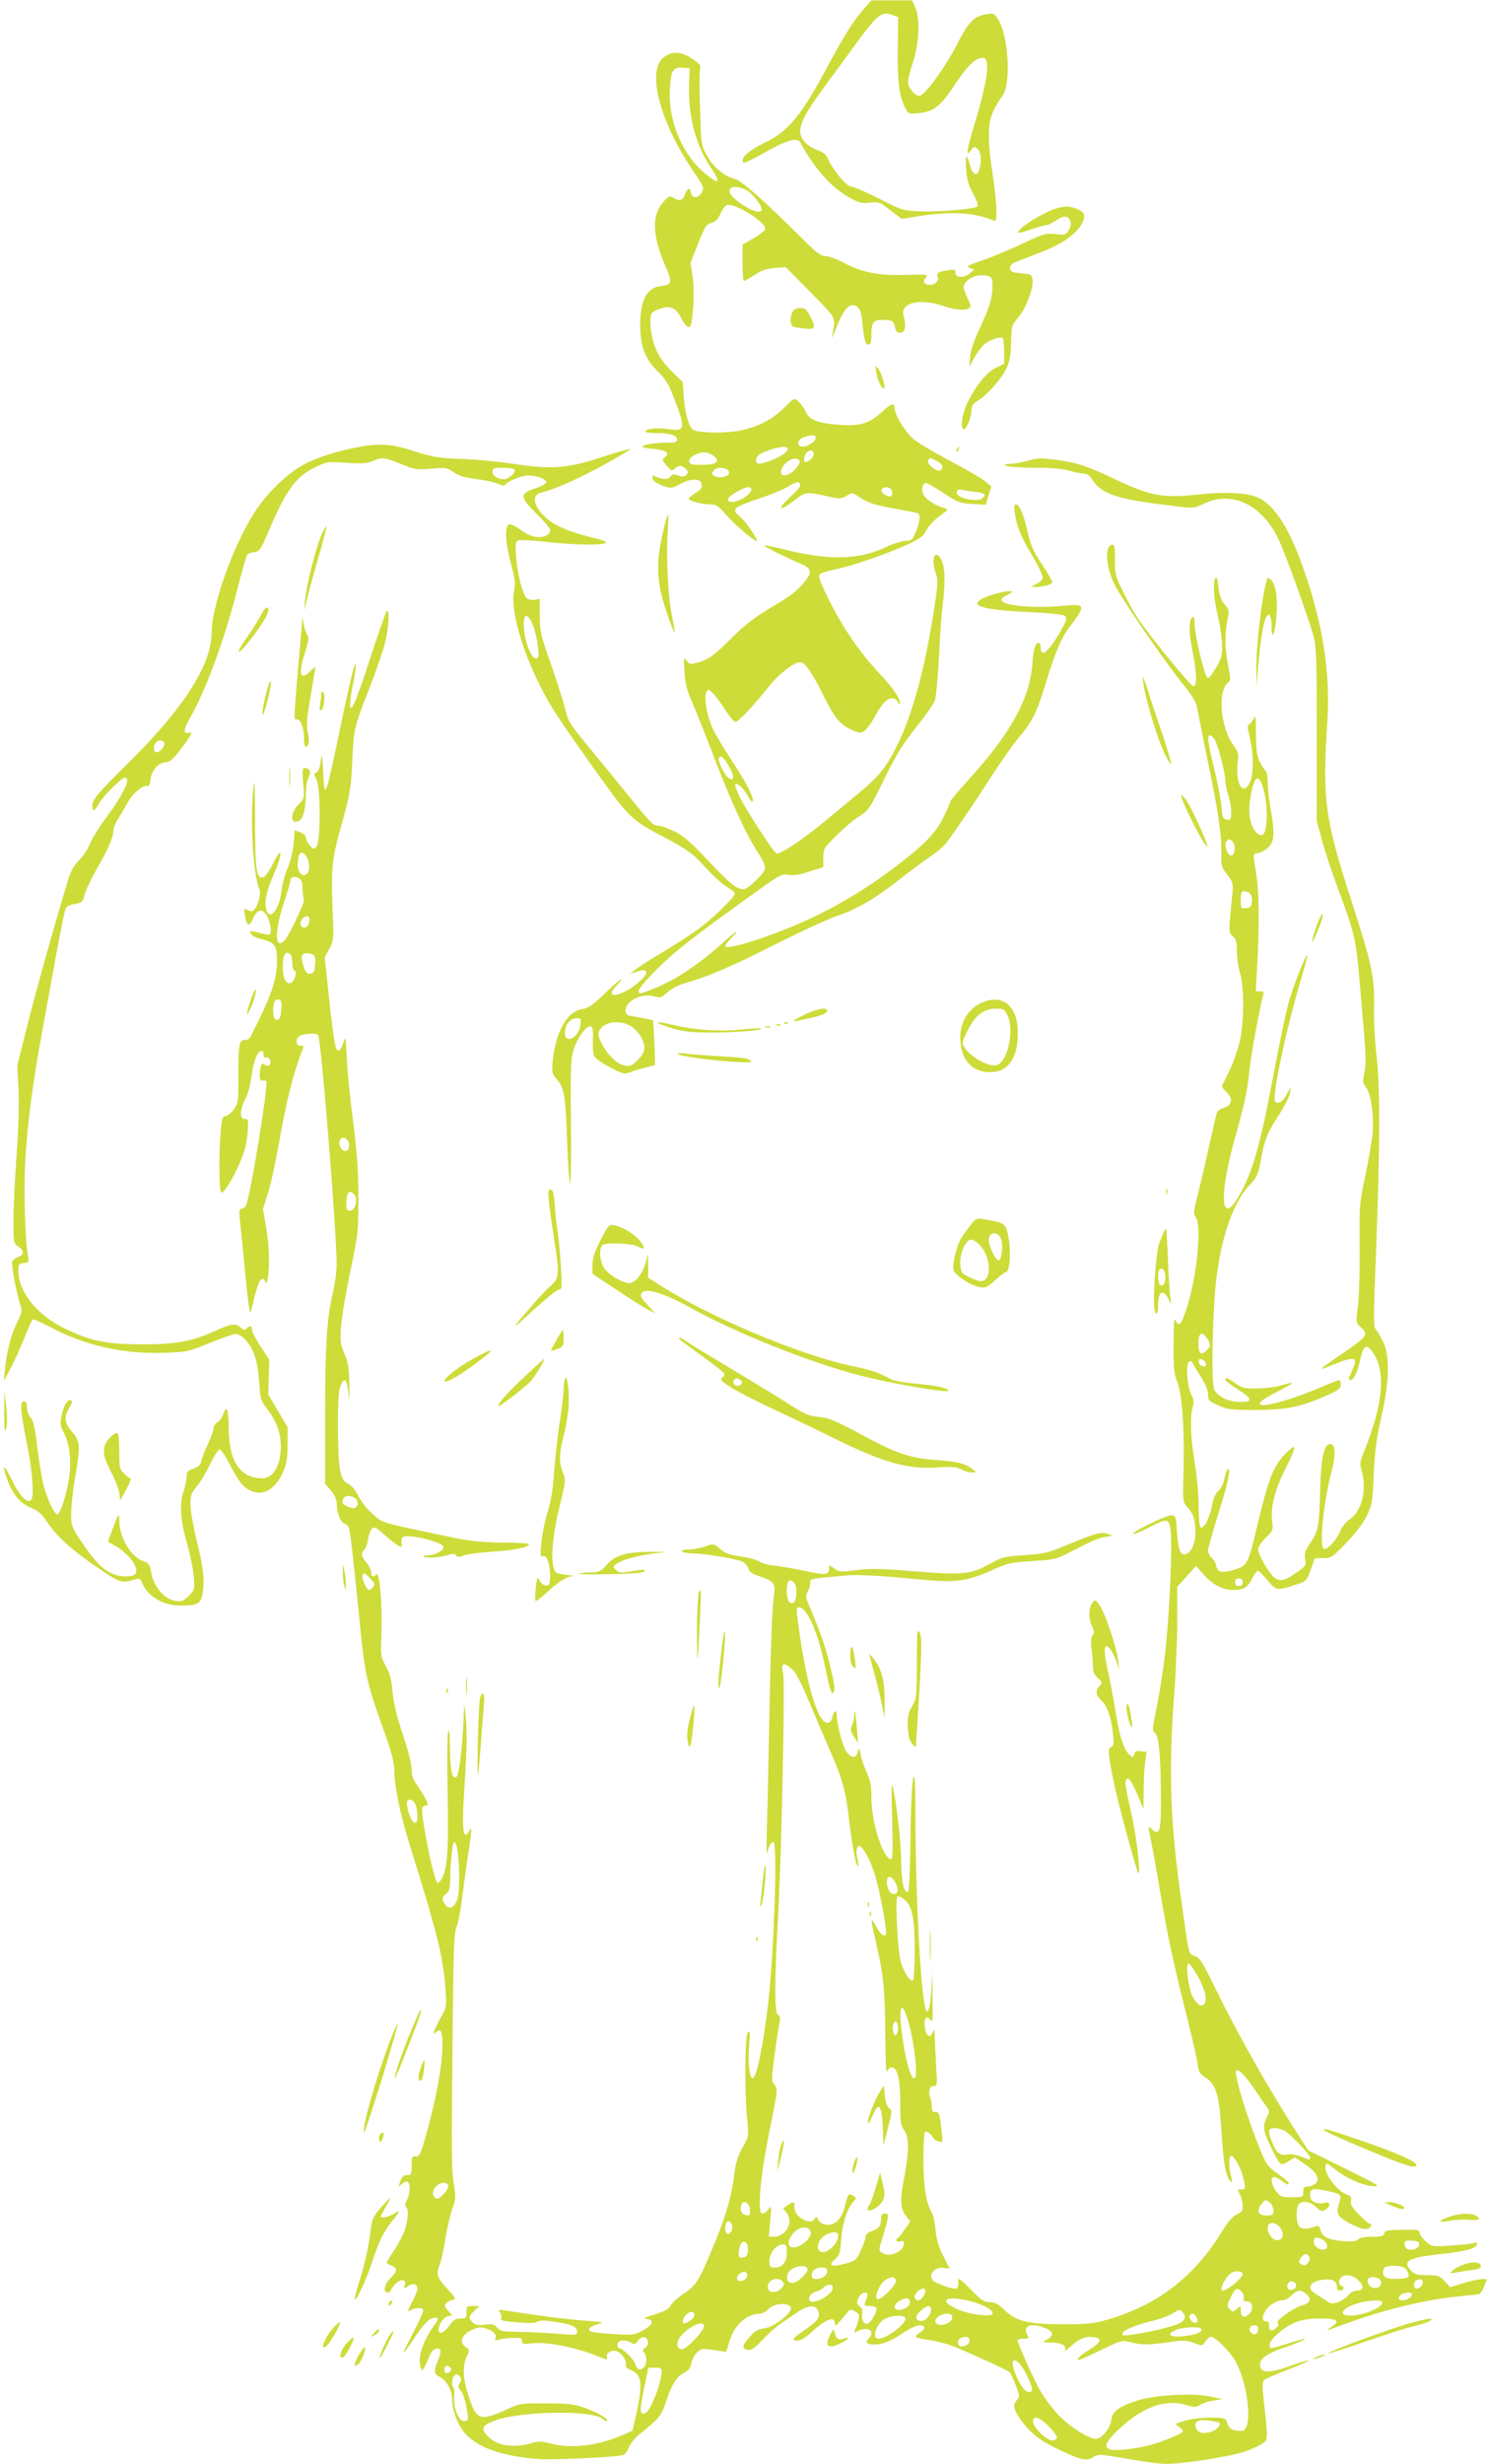 <?xml version="1.0" standalone="no"?>
<!DOCTYPE svg PUBLIC "-//W3C//DTD SVG 20010904//EN"
 "http://www.w3.org/TR/2001/REC-SVG-20010904/DTD/svg10.dtd">
<svg version="1.0" xmlns="http://www.w3.org/2000/svg"
 width="773pt" height="1280pt" viewBox="0 0 773 1280"
 preserveAspectRatio="xMidYMid meet">
<g transform="translate(0,1280) scale(0.1,-0.1)"
fill="#cddc39" stroke="none">
<path d="M4496 12760 c-54 -59 -108 -145 -191 -300 -138 -259 -207 -343 -329
-401 -72 -34 -116 -70 -116 -93 0 -20 14 -15 132 51 100 56 154 70 168 43 77
-140 160 -233 256 -287 50 -27 64 -31 106 -26 46 6 52 3 106 -39 l59 -45 89
14 c166 26 291 19 387 -22 15 -6 17 -1 17 51 0 33 -9 118 -20 189 -28 183 -26
267 5 330 13 28 34 62 45 76 47 58 34 308 -21 398 -19 31 -23 33 -61 27 -67
-11 -93 -38 -157 -164 -58 -112 -155 -246 -188 -259 -21 -8 -63 40 -63 72 0
14 12 60 26 102 32 95 38 226 12 284 l-16 37 -106 0 -106 0 -34 -38z m148 -40
l25 -9 -2 -168 c-2 -170 7 -242 40 -307 14 -27 18 -28 67 -24 79 7 115 35 189
147 66 100 109 141 146 141 41 0 27 -114 -44 -348 -19 -63 -35 -123 -35 -134
0 -19 1 -19 18 2 17 21 19 21 35 5 17 -17 21 -60 8 -105 -11 -39 -34 -30 -48
19 -19 68 -26 63 -21 -15 4 -55 12 -85 37 -130 17 -32 28 -61 23 -66 -14 -14
-201 -30 -297 -26 -91 4 -96 5 -215 66 -67 34 -132 62 -144 62 -25 0 -97 87
-122 145 -8 21 -24 34 -51 44 -57 20 -93 58 -93 98 0 46 29 99 119 223 43 58
97 133 122 166 164 227 178 239 243 214z"/>
<path d="M3473 12516 c-49 -22 -66 -66 -61 -150 9 -121 85 -300 195 -460 52
-76 55 -82 41 -106 -18 -32 -52 -33 -56 -2 -5 31 -18 28 -31 -8 -11 -32 -29
-37 -62 -17 -18 11 -24 8 -49 -20 -63 -69 -60 -174 7 -331 40 -93 38 -101 -26
-109 -71 -10 -104 -76 -103 -207 1 -106 26 -171 89 -233 42 -41 59 -68 86
-140 63 -160 60 -177 -31 -162 -56 8 -108 3 -118 -12 -3 -5 25 -9 61 -9 71 0
105 -12 105 -35 0 -11 -13 -15 -52 -15 -65 0 -128 -10 -128 -20 0 -4 25 -10
55 -12 65 -5 90 -22 62 -43 -17 -12 -16 -14 8 -44 24 -27 28 -29 42 -16 19 19
38 19 58 -1 14 -15 14 -19 2 -31 -10 -11 -20 -11 -42 -3 -22 8 -30 7 -40 -6
-12 -17 -37 -16 -79 1 -14 6 -17 4 -14 -11 2 -11 21 -25 50 -36 48 -17 48 -17
95 8 59 31 107 30 111 -3 3 -17 -6 -28 -32 -44 -20 -12 -36 -25 -36 -30 0 -11
67 -29 111 -29 32 0 43 -7 82 -53 42 -49 145 -137 160 -137 13 0 -55 100 -84
124 -50 43 -43 49 115 102 55 19 117 45 138 59 38 25 58 26 58 2 0 -7 -26 -35
-57 -64 -70 -63 -49 -72 27 -12 57 45 64 46 183 18 52 -12 60 -11 88 5 30 18
31 18 67 -7 46 -31 82 -42 202 -63 52 -9 98 -18 103 -21 13 -8 8 -50 -13 -97
-18 -42 -22 -46 -54 -46 -18 0 -67 -16 -107 -35 -136 -64 -295 -67 -523 -9
-54 13 -101 23 -103 20 -5 -4 104 -58 190 -95 56 -24 60 -44 20 -93 -44 -52
-71 -73 -183 -139 -72 -43 -130 -87 -185 -142 -101 -101 -129 -122 -184 -138
-41 -12 -45 -12 -61 8 -16 21 -17 18 -12 -55 3 -61 12 -96 43 -167 21 -49 75
-184 119 -300 91 -234 158 -378 220 -474 29 -44 40 -71 36 -86 -7 -27 -89
-105 -111 -105 -35 0 -76 34 -184 149 -88 94 -126 127 -173 151 -34 16 -71 30
-83 30 -30 0 -38 9 -161 160 -60 74 -154 190 -210 257 -92 112 -102 127 -116
190 -9 37 -42 142 -74 233 -54 152 -58 172 -58 252 l0 87 -25 -5 c-14 -3 -33
1 -42 8 -22 18 -50 126 -56 218 -5 64 -3 78 10 83 9 3 74 0 144 -8 143 -16
291 -19 311 -6 9 6 -10 14 -60 26 -128 31 -208 65 -254 109 -66 63 -72 118
-14 129 60 13 186 69 323 144 75 42 135 78 133 80 -2 3 -68 -16 -145 -41 -183
-60 -260 -66 -461 -36 -80 12 -203 24 -275 26 -112 4 -144 9 -239 39 -83 27
-127 35 -182 35 -96 0 -287 -48 -383 -97 -91 -46 -199 -148 -266 -252 -114
-177 -224 -485 -225 -629 0 -164 -145 -391 -430 -673 -170 -168 -190 -192
-190 -228 0 -31 13 -25 34 14 21 38 118 135 135 135 35 0 -6 -85 -103 -216
-36 -49 -72 -108 -80 -131 -8 -22 -32 -59 -53 -80 -29 -29 -45 -57 -60 -108
-64 -210 -159 -547 -208 -740 l-55 -220 6 -125 c4 -79 0 -205 -10 -343 -9
-119 -16 -271 -16 -337 0 -116 1 -120 25 -136 32 -21 32 -42 0 -54 -14 -5 -28
-16 -31 -24 -6 -15 18 -147 39 -216 13 -43 13 -47 -15 -102 -31 -63 -53 -148
-62 -243 l-6 -60 34 65 c20 36 52 107 72 158 20 50 40 94 44 97 4 3 46 -15 91
-39 180 -96 378 -141 588 -134 123 4 129 5 241 51 64 26 125 47 136 47 11 0
32 -12 47 -27 45 -48 67 -113 74 -219 6 -94 8 -100 45 -148 47 -63 68 -123 68
-193 0 -94 -40 -163 -96 -163 -114 0 -173 86 -175 254 -1 104 -10 131 -27 82
-8 -20 -22 -41 -33 -46 -10 -6 -19 -19 -19 -30 0 -11 -13 -48 -29 -82 -17 -35
-32 -75 -35 -90 -5 -19 -15 -30 -41 -38 -30 -10 -35 -16 -35 -43 -1 -18 -7
-50 -15 -72 -23 -64 -18 -148 15 -265 17 -58 33 -137 37 -177 6 -71 5 -72 -26
-104 -28 -27 -37 -31 -68 -26 -62 10 -116 76 -129 156 -6 34 -11 42 -40 51
-64 22 -124 124 -124 213 0 40 -5 34 -34 -45 l-25 -67 43 -25 c75 -44 128
-126 95 -147 -21 -13 -75 -11 -112 4 -53 23 -93 64 -157 158 -59 88 -60 92
-60 158 0 38 9 120 20 182 29 167 27 193 -15 240 -40 45 -44 77 -15 125 12 18
17 35 11 38 -17 11 -39 -22 -50 -74 -10 -45 -8 -56 10 -91 30 -60 41 -144 29
-231 -13 -92 -48 -200 -63 -195 -17 5 -53 83 -71 153 -9 34 -23 122 -32 195
-12 102 -20 139 -35 155 -10 11 -19 35 -19 52 0 22 -5 32 -15 32 -23 0 -19
-50 15 -220 30 -150 39 -283 20 -295 -22 -14 -61 28 -99 108 -43 88 -54 84
-20 -8 27 -72 68 -119 124 -140 33 -13 52 -30 78 -69 53 -79 130 -149 260
-237 125 -85 127 -86 204 -63 17 5 24 1 29 -12 27 -75 107 -125 202 -125 92
-1 109 10 117 75 9 67 1 127 -36 279 -16 65 -29 143 -29 172 0 46 5 59 30 89
17 19 49 71 70 115 22 45 45 81 52 81 7 0 30 -34 51 -75 49 -95 72 -124 114
-141 64 -27 124 9 165 100 18 41 23 69 23 141 l0 91 -50 84 -50 85 2 91 3 90
-45 69 c-25 37 -45 76 -45 86 0 22 -11 24 -28 7 -9 -9 -16 -8 -30 5 -27 24
-50 21 -133 -17 -120 -55 -210 -71 -389 -70 -181 1 -263 18 -397 84 -139 68
-233 184 -237 289 -1 44 1 46 27 49 27 3 29 6 22 39 -14 76 -22 336 -14 483
10 192 38 410 89 685 21 116 55 300 75 410 20 110 40 209 45 221 6 15 21 23
49 28 37 6 41 9 51 49 6 23 37 86 67 140 59 103 82 158 83 194 0 12 10 38 23
57 12 19 34 57 50 85 27 50 81 95 103 87 7 -3 14 12 17 37 6 47 43 87 81 87
16 0 37 17 68 58 25 31 50 67 56 79 10 19 9 20 -8 16 -28 -7 -26 18 4 70 83
142 182 410 250 676 24 95 48 177 52 181 5 5 22 10 37 12 26 3 33 13 71 103
93 218 142 287 240 335 65 32 67 32 164 26 80 -6 107 -4 137 8 51 22 62 21
151 -15 72 -29 82 -30 156 -24 74 7 81 6 116 -18 27 -19 59 -29 121 -36 46 -6
96 -17 112 -25 19 -9 31 -11 35 -4 11 17 87 48 120 48 42 0 94 -19 94 -35 0
-7 -26 -22 -57 -32 -83 -28 -82 -45 6 -132 39 -38 71 -75 71 -83 0 -44 -77
-52 -133 -14 -65 44 -79 50 -88 35 -16 -25 -9 -100 17 -197 22 -80 25 -103 16
-144 -17 -87 31 -272 118 -455 55 -117 100 -187 253 -403 238 -335 226 -322
429 -430 106 -57 129 -74 192 -143 39 -43 90 -90 114 -104 23 -14 42 -29 42
-35 0 -19 -126 -141 -200 -192 -41 -29 -125 -83 -186 -119 -61 -37 -122 -76
-135 -87 l-24 -20 28 10 c38 14 57 13 57 -3 0 -19 -59 -72 -107 -96 -74 -37
-96 -21 -46 31 56 59 7 25 -66 -46 -61 -59 -84 -74 -116 -79 -78 -12 -137
-119 -152 -272 -5 -56 -3 -63 22 -93 39 -46 45 -82 53 -319 4 -117 11 -215 15
-220 5 -4 7 139 5 317 -3 298 -1 330 16 383 20 61 67 122 88 115 9 -4 12 -24
10 -70 -2 -36 1 -75 7 -85 5 -11 43 -37 82 -58 67 -35 75 -37 103 -26 17 7 54
18 81 25 l50 12 -1 59 c-1 33 -3 86 -5 117 l-4 58 -50 10 c-27 5 -59 11 -70
13 -31 4 -31 43 1 72 32 29 84 41 127 28 29 -8 36 -6 68 23 22 19 61 39 95 48
117 33 246 89 475 205 129 65 270 130 314 144 103 35 190 86 325 191 60 47
133 101 163 121 29 20 63 49 75 64 57 77 147 210 231 340 51 80 117 173 147
209 70 82 95 133 139 279 45 149 80 235 119 287 91 120 90 130 -11 120 -167
-17 -340 -1 -337 31 1 6 16 18 35 27 25 13 29 17 14 17 -31 1 -105 -18 -142
-36 -82 -39 -10 -61 235 -73 112 -5 178 -12 187 -20 13 -11 11 -20 -16 -69
-63 -113 -109 -154 -109 -96 0 14 -4 25 -9 25 -19 0 -29 -29 -34 -105 -12
-183 -114 -368 -336 -610 -50 -55 -91 -104 -91 -109 0 -5 -16 -42 -36 -83 -41
-83 -102 -145 -260 -264 -137 -103 -265 -181 -419 -255 -187 -89 -455 -177
-455 -148 0 4 14 23 32 41 55 57 22 36 -59 -38 -102 -92 -230 -178 -325 -217
-42 -18 -81 -32 -87 -32 -29 0 -3 38 82 123 90 91 177 159 491 385 150 108
160 114 194 107 27 -5 58 0 109 17 l73 23 0 49 c0 46 3 51 68 115 37 37 87 80
112 96 58 37 57 35 143 210 57 116 93 174 159 256 47 59 91 122 98 140 6 19
16 120 21 224 5 105 13 226 19 269 15 115 13 202 -6 237 -32 62 -56 9 -30 -67
14 -41 13 -55 -10 -201 -48 -306 -112 -540 -194 -703 -53 -107 -91 -153 -193
-238 -45 -38 -125 -104 -177 -147 -112 -93 -236 -176 -253 -169 -16 6 -157
223 -193 296 -15 32 -25 61 -21 64 10 10 46 -25 67 -65 9 -19 20 -30 23 -24 9
15 -34 99 -113 218 -40 61 -83 134 -96 162 -29 65 -46 161 -32 186 9 18 10 18
30 0 12 -10 40 -48 64 -85 24 -38 50 -68 57 -68 16 0 86 74 170 179 57 71 134
131 168 131 23 0 64 -60 123 -180 54 -109 84 -145 144 -172 39 -17 46 -18 66
-5 12 8 37 42 54 75 40 74 76 106 103 91 10 -5 19 -15 19 -21 0 -6 3 -9 6 -6
14 15 -32 84 -110 166 -100 106 -187 234 -262 386 -38 78 -51 112 -44 121 6 7
37 18 69 24 86 17 251 72 366 122 87 39 102 49 120 83 11 22 42 55 69 75 47
33 48 35 25 42 -43 11 -88 39 -105 64 -17 26 -11 65 10 65 8 0 49 -23 92 -52
73 -48 84 -52 149 -56 l70 -4 14 48 14 48 -32 26 c-17 15 -100 62 -183 106
-82 43 -170 96 -193 116 -43 38 -95 126 -95 160 0 29 -19 21 -70 -26 -60 -56
-109 -70 -215 -63 -114 8 -156 24 -176 67 -9 19 -26 44 -38 54 -22 20 -22 20
-74 -32 -63 -62 -133 -98 -230 -119 -70 -14 -200 -14 -239 2 -25 10 -46 78
-53 170 l-6 80 -56 55 c-69 67 -102 136 -110 227 -6 75 -3 82 55 101 46 16 77
1 101 -47 21 -40 38 -57 48 -48 15 16 25 186 14 257 l-11 75 39 100 c35 88 43
101 69 107 21 6 34 19 47 47 9 22 24 42 32 45 40 16 212 -92 201 -126 -3 -7
-30 -28 -61 -46 l-57 -33 0 -94 c0 -52 3 -95 7 -95 3 0 29 14 56 32 37 24 64
33 106 36 l56 4 129 -131 c140 -143 131 -125 112 -226 -4 -16 2 -7 13 21 41
111 75 153 109 135 24 -13 29 -26 37 -106 9 -80 14 -95 31 -95 10 0 14 14 14
54 0 65 13 78 71 74 39 -3 44 -6 51 -36 7 -27 13 -33 31 -30 24 3 29 35 14 90
-18 66 86 90 208 48 61 -21 111 -25 133 -11 11 7 10 16 -7 49 -12 23 -21 50
-21 61 0 29 47 61 89 61 58 0 65 -9 59 -82 -4 -49 -17 -90 -58 -178 -36 -77
-54 -130 -57 -164 l-4 -51 22 40 c12 22 33 52 47 68 25 27 87 51 104 41 4 -3
8 -34 8 -70 l0 -64 -45 -22 c-49 -24 -107 -97 -150 -190 -25 -54 -34 -128 -14
-128 14 0 39 63 39 99 0 23 8 34 34 50 50 31 125 116 149 169 16 35 22 69 23
134 2 85 3 89 38 129 39 46 79 152 74 196 -3 24 -8 28 -38 31 -19 1 -45 5 -57
7 -32 7 -29 40 5 53 15 6 75 29 134 52 116 44 194 102 218 160 16 38 3 55 -50
71 -30 9 -48 8 -92 -5 -53 -15 -162 -80 -188 -111 -16 -20 -5 -19 65 5 32 11
65 20 74 20 8 0 31 11 51 25 22 15 44 23 53 19 25 -9 31 -42 12 -71 -16 -24
-21 -25 -70 -19 -49 5 -60 2 -166 -48 -63 -30 -156 -69 -208 -87 -82 -28 -91
-34 -70 -41 l24 -9 -24 -20 c-31 -25 -77 -22 -74 5 1 16 -4 17 -39 12 -52 -8
-61 -14 -54 -33 9 -21 -12 -43 -40 -43 -30 0 -40 17 -21 38 15 16 9 17 -93 14
-146 -5 -235 11 -326 59 -40 22 -87 39 -103 39 -25 0 -48 18 -128 98 -192 191
-312 297 -344 303 -51 11 -110 60 -143 119 -28 50 -31 64 -34 165 -7 179 -7
269 -2 289 4 15 -6 27 -37 48 -52 35 -89 42 -130 24z m109 -149 c-6 -163 33
-316 107 -428 59 -88 54 -103 -17 -46 -121 96 -197 270 -190 436 4 104 15 123
67 119 l36 -3 -3 -78z m312 -564 c28 -21 66 -74 66 -91 0 -21 -42 -13 -90 18
-61 39 -84 65 -76 86 8 21 64 14 100 -13z m346 -1277 c0 -20 -39 -46 -67 -46
-34 0 -30 36 5 48 40 15 62 14 62 -2z m-146 -55 c9 -13 -28 -40 -83 -62 -65
-24 -81 -24 -81 1 0 22 27 40 85 57 50 14 72 15 79 4z m136 -31 c0 -16 -26
-40 -44 -40 -11 0 -6 36 6 48 18 18 38 14 38 -8z m-519 -9 c36 -29 13 -46 -64
-46 -50 0 -62 3 -65 17 -4 20 41 47 79 48 15 0 37 -9 50 -19z m446 -28 c3 -7
-9 -26 -25 -43 -34 -34 -72 -40 -72 -12 0 47 84 94 97 55z m713 2 c32 -17 39
-39 15 -49 -19 -7 -71 37 -61 52 9 15 11 15 46 -3z m-2195 -45 c8 -14 -32 -50
-56 -50 -32 0 -59 19 -59 40 0 17 7 20 54 20 30 0 57 -4 61 -10z m1099 4 c9
-3 16 -12 16 -19 0 -23 -52 -33 -79 -16 -12 8 -12 12 -2 25 14 17 38 20 65 10z
m129 -100 c21 -22 -74 -83 -109 -70 -22 8 -4 30 45 56 39 20 54 24 64 14z
m735 -21 c4 -26 -14 -30 -43 -10 -23 17 -11 39 18 35 14 -2 23 -11 25 -25z
m430 2 c54 -7 62 -14 37 -35 -18 -15 -93 -6 -120 14 -21 15 -11 39 13 32 10
-2 41 -8 70 -11z m-2295 -700 c10 -26 20 -74 24 -106 5 -51 4 -59 -11 -59 -23
0 -52 69 -61 142 -11 93 17 106 48 23z m-1926 -629 c-21 -32 -47 -33 -47 -2 0
30 28 50 48 34 10 -9 10 -15 -1 -32z m2945 -102 c28 -51 24 -79 -8 -53 -21 17
-55 90 -47 102 10 16 28 0 55 -49z m-775 -1341 c-11 -70 -84 -100 -80 -34 1
40 28 71 61 71 23 0 24 -3 19 -37z m261 -3 c39 -24 72 -75 72 -113 0 -20 -11
-40 -35 -64 -30 -30 -40 -35 -67 -29 -38 8 -80 45 -113 102 -32 54 -31 77 1
103 35 27 98 27 142 1z"/>
<path d="M4120 11181 c-13 -25 -13 -68 0 -76 5 -3 32 -9 60 -12 59 -7 63 3 30
67 -17 33 -26 40 -50 40 -19 0 -33 -7 -40 -19z"/>
<path d="M4555 10865 c6 -40 32 -91 41 -82 8 8 -14 81 -31 102 -15 19 -16 18
-10 -20z"/>
<path d="M4975 10469 c-4 -6 -5 -12 -2 -15 2 -3 7 2 10 11 7 17 1 20 -8 4z"/>
<path d="M5335 10404 c-27 -7 -66 -14 -85 -14 -26 0 -31 -3 -20 -10 8 -5 74
-10 146 -10 87 0 147 -5 180 -15 27 -8 61 -15 76 -15 19 0 32 -9 45 -30 40
-68 120 -99 318 -125 220 -29 205 -29 265 -1 145 68 299 -5 386 -185 32 -65
150 -392 182 -503 15 -54 17 -113 17 -511 l0 -450 28 -103 c15 -56 54 -174 87
-261 79 -211 90 -259 105 -441 8 -85 19 -220 26 -300 9 -107 10 -159 2 -199
-10 -49 -9 -58 9 -81 25 -35 41 -147 33 -240 -4 -41 -21 -140 -38 -220 -30
-141 -31 -152 -29 -370 1 -124 -3 -262 -9 -308 -11 -82 -11 -83 15 -107 42
-39 36 -47 -109 -146 -121 -83 -121 -84 -25 -45 100 40 119 36 94 -22 -9 -21
-18 -43 -21 -49 -3 -7 0 -13 6 -13 18 0 38 42 51 102 13 67 30 86 52 60 87
-98 75 -274 -38 -550 -14 -35 -15 -49 -6 -81 30 -99 1 -214 -64 -256 -17 -11
-38 -38 -48 -61 -19 -47 -69 -99 -85 -90 -24 15 0 248 40 397 23 86 22 142 -2
147 -34 6 -51 -61 -56 -222 -5 -208 -9 -228 -49 -288 -29 -43 -34 -58 -29 -87
6 -35 4 -37 -50 -74 -58 -39 -75 -43 -105 -27 -25 13 -90 122 -90 150 0 12 17
39 40 61 38 37 39 41 33 89 -8 72 13 156 68 267 60 119 62 140 10 89 -71 -69
-93 -125 -155 -381 -48 -203 -52 -210 -122 -231 -63 -18 -87 -12 -92 23 -2 12
-12 29 -23 39 -10 9 -19 27 -19 39 0 11 23 93 50 180 53 167 72 253 52 242 -5
-4 -13 -26 -17 -49 -4 -24 -17 -50 -31 -63 -17 -16 -28 -42 -35 -84 -11 -59
-42 -116 -59 -106 -4 3 -9 53 -9 113 0 59 -10 161 -21 227 -21 131 -25 232
-10 284 7 26 6 41 -7 65 -22 42 -30 160 -12 171 7 5 14 4 17 -3 2 -6 21 -38
43 -72 25 -40 39 -72 39 -94 0 -31 4 -36 53 -57 47 -22 66 -24 197 -24 159 0
234 16 373 78 55 24 67 34 67 53 0 13 -4 24 -9 24 -5 0 -56 -20 -114 -45 -98
-43 -238 -85 -279 -85 -41 0 -13 28 68 68 48 24 84 45 82 47 -2 2 -26 -3 -53
-11 -28 -9 -84 -17 -126 -17 -68 -2 -80 1 -116 26 -41 29 -53 33 -53 18 0 -5
30 -27 66 -50 78 -49 79 -67 4 -64 -59 3 -109 27 -128 64 -17 32 -9 425 13
590 28 218 91 390 173 475 36 37 42 51 57 130 20 108 33 139 95 234 27 42 52
91 55 110 l6 35 -21 -38 c-22 -41 -45 -56 -61 -40 -19 19 57 377 132 627 21
71 37 131 35 133 -8 8 -78 -172 -101 -259 -13 -51 -47 -212 -74 -358 -74 -393
-116 -532 -192 -652 -85 -133 -90 36 -8 323 49 174 65 250 74 349 6 65 53 323
71 388 5 18 2 22 -16 22 l-22 0 9 158 c10 200 8 359 -6 447 -18 113 -19 110 9
113 14 2 37 15 53 30 32 31 35 72 12 202 -8 47 -15 108 -15 137 0 28 -5 55
-10 58 -6 4 -19 24 -30 45 -16 32 -20 60 -21 147 0 82 -3 102 -10 83 -6 -14
-16 -28 -24 -32 -11 -7 -11 -18 2 -71 21 -88 21 -194 -1 -235 -36 -69 -74 -5
-62 106 6 46 3 57 -19 86 -71 93 -88 288 -29 332 12 10 12 20 -1 83 -18 85
-19 170 -4 241 10 47 9 52 -15 80 -18 22 -27 48 -32 91 -4 39 -10 56 -15 47
-15 -23 -10 -110 12 -198 12 -47 21 -114 22 -150 1 -59 -3 -72 -35 -124 -33
-53 -37 -56 -47 -38 -18 34 -61 224 -61 270 0 25 -4 41 -10 37 -21 -13 -21
-77 0 -182 22 -112 24 -178 3 -178 -13 0 -221 254 -285 348 -22 32 -58 97 -81
145 -39 80 -42 93 -41 165 1 59 -2 77 -13 77 -42 0 -36 -115 12 -209 37 -74
246 -378 340 -497 65 -80 84 -111 89 -146 4 -23 27 -139 51 -256 57 -271 76
-399 74 -490 -2 -69 0 -76 30 -115 31 -40 32 -45 27 -102 -20 -200 -20 -199 3
-219 17 -15 21 -31 21 -80 0 -34 8 -83 16 -111 22 -67 22 -245 0 -350 -10 -44
-34 -114 -54 -155 -20 -41 -38 -78 -40 -82 -2 -3 9 -17 23 -31 37 -33 31 -69
-12 -82 -18 -5 -35 -16 -37 -25 -3 -8 -21 -87 -41 -175 -19 -88 -46 -202 -59
-254 -22 -84 -23 -97 -10 -115 36 -52 -1 -364 -63 -517 -17 -44 -30 -49 -43
-16 -6 15 -9 -27 -9 -125 -1 -127 2 -155 20 -200 25 -65 38 -261 31 -476 -4
-133 -3 -145 15 -165 36 -39 47 -70 47 -135 0 -68 -25 -117 -60 -117 -21 0
-31 38 -37 137 -3 56 -6 63 -25 66 -23 4 -219 -91 -201 -97 6 -2 43 13 83 34
105 54 110 51 114 -65 4 -121 -14 -455 -34 -613 -8 -67 -26 -180 -40 -250 -25
-121 -25 -129 -9 -141 20 -14 30 -136 30 -363 0 -146 -8 -171 -45 -138 -24 22
-24 24 -5 -65 8 -39 33 -179 55 -311 24 -145 67 -347 109 -512 38 -149 72
-296 76 -325 6 -47 11 -56 44 -77 53 -33 70 -95 81 -282 9 -155 23 -235 46
-254 11 -9 11 -5 4 23 -13 43 -13 108 0 108 14 0 48 -58 59 -100 18 -68 18
-75 -6 -74 -21 0 -21 -1 -7 -27 8 -16 14 -42 14 -59 0 -25 -6 -33 -30 -44 -21
-8 -45 -36 -76 -87 -148 -240 -337 -385 -601 -461 -66 -19 -102 -23 -228 -23
-183 1 -242 15 -304 75 -32 31 -49 40 -76 40 -30 0 -44 10 -100 67 -47 49 -65
62 -64 48 3 -36 -1 -45 -18 -45 -24 0 -106 32 -115 44 -22 32 11 69 57 64 l32
-4 -34 67 c-24 48 -35 85 -40 135 -3 38 -12 78 -19 89 -29 45 -44 139 -44 277
0 75 4 139 9 143 9 5 36 -16 43 -33 1 -5 14 -13 26 -17 23 -7 24 -6 17 52 -10
92 -14 104 -33 101 -13 -2 -17 4 -18 27 0 17 -4 38 -8 47 -13 29 -3 63 18 61
18 -1 19 5 12 104 -3 59 -6 127 -7 152 0 39 -2 42 -10 23 -13 -34 -33 -22 -41
24 -7 47 7 68 28 40 12 -18 14 -4 12 115 l-2 134 -5 -99 c-6 -101 -23 -138
-34 -74 -25 136 -46 569 -48 948 0 201 -3 258 -11 235 -7 -17 -13 -147 -15
-310 -2 -160 -7 -281 -12 -283 -23 -8 -35 48 -37 178 -2 112 -34 363 -48 377
-2 2 -1 -85 2 -193 4 -165 3 -196 -9 -192 -43 14 -99 195 -99 318 0 61 -5 89
-24 131 -14 30 -28 72 -32 94 -7 36 -8 37 -14 15 -9 -36 -34 -36 -59 -1 -21
29 -50 140 -51 189 0 32 -16 27 -23 -8 -5 -21 -12 -30 -27 -30 -51 0 -114 220
-155 548 -6 43 -4 52 8 52 41 0 98 -127 133 -295 30 -147 39 -171 50 -140 5
12 -4 66 -23 141 -27 105 -47 161 -116 326 -9 21 -8 33 4 54 7 15 13 35 11 44
-2 14 9 18 65 24 37 3 96 9 131 12 34 4 140 -1 235 -9 256 -24 274 -25 347
-17 45 5 96 21 161 50 88 40 101 43 216 50 114 7 126 10 195 46 122 63 141 71
183 79 l40 8 -30 9 c-33 11 -64 2 -229 -67 -77 -32 -104 -38 -200 -44 -103 -7
-116 -10 -178 -44 -99 -56 -145 -61 -396 -40 -172 14 -229 15 -300 6 -81 -11
-89 -10 -114 8 -28 20 -28 20 -28 -1 0 -32 -22 -34 -122 -12 -51 11 -122 24
-158 28 -36 3 -72 13 -81 21 -9 7 -45 18 -80 24 -85 13 -94 16 -129 45 -29 25
-30 25 -75 10 -25 -9 -64 -16 -86 -16 -24 0 -38 -4 -34 -10 3 -5 28 -10 54
-10 60 0 228 -28 261 -43 13 -7 27 -22 30 -35 4 -18 19 -28 58 -41 82 -28 85
-34 72 -127 -6 -43 -15 -299 -20 -569 -5 -269 -11 -553 -14 -630 -2 -77 -1
-126 3 -109 9 37 19 54 32 54 21 0 4 -544 -26 -820 -25 -224 -60 -400 -82
-407 -17 -6 -27 95 -18 180 5 60 4 70 -7 59 -16 -16 -18 -314 -4 -454 9 -86 9
-86 -24 -144 -24 -42 -35 -79 -42 -134 -13 -111 -42 -213 -96 -346 -86 -211
-100 -234 -165 -278 -32 -21 -64 -49 -70 -63 -8 -17 -28 -29 -81 -46 -57 -17
-65 -22 -43 -25 41 -5 31 -31 -23 -60 -42 -22 -52 -24 -146 -18 -56 3 -109 9
-118 12 -26 10 -14 26 30 39 37 11 34 12 -66 19 -90 6 -237 25 -410 52 -40 6
-44 5 -32 -8 7 -9 10 -22 7 -31 -5 -12 9 -16 85 -22 59 -5 95 -4 103 3 9 8 35
8 82 1 92 -12 125 -26 125 -52 0 -19 -3 -20 -102 -11 -57 4 -139 9 -183 9
-112 3 -113 3 -132 24 -13 16 -25 19 -63 14 -35 -4 -50 -1 -63 12 -23 22 -21
32 9 60 l27 25 -34 0 c-32 0 -34 -2 -34 -32 0 -30 -3 -33 -32 -33 -25 0 -36
-7 -55 -35 -25 -37 -58 -52 -58 -26 0 30 24 67 47 72 l24 6 -22 24 c-18 19
-20 26 -10 38 7 8 22 16 34 18 20 3 18 7 -24 53 -57 61 -64 81 -44 128 8 20
22 80 30 134 8 54 25 124 36 156 18 52 19 66 9 125 -13 83 -14 141 -7 787 4
445 7 525 21 557 8 20 20 78 26 130 6 51 20 150 30 220 11 70 20 135 20 145
-1 17 -1 17 -11 0 -34 -58 -40 13 -22 273 10 150 11 244 5 310 -9 87 -9 90
-11 33 -3 -137 -23 -318 -36 -332 -23 -23 -35 26 -36 147 0 71 -3 100 -9 87
-5 -11 -6 -154 -3 -320 5 -300 0 -383 -29 -442 -7 -14 -17 -25 -23 -25 -19 2
-93 371 -79 393 3 5 12 9 20 9 12 0 11 7 -5 37 -11 21 -31 53 -45 72 -19 25
-26 47 -26 79 0 26 -19 100 -45 179 -32 92 -48 161 -54 221 -6 65 -15 100 -36
137 -26 48 -27 54 -22 175 5 145 -10 317 -26 301 -17 -17 -27 -13 -27 10 0 12
-11 34 -25 51 -28 33 -31 50 -11 67 7 6 16 30 19 53 3 22 12 47 20 55 13 13
21 9 66 -31 28 -25 60 -50 71 -56 19 -10 21 -9 18 17 -2 23 1 29 22 32 29 4
120 -15 167 -35 22 -8 31 -18 27 -27 -7 -18 -48 -37 -81 -37 -15 0 -24 -3 -20
-6 10 -10 85 -6 124 7 28 9 37 9 43 -1 6 -10 15 -10 41 -1 19 7 90 16 159 21
112 7 180 22 180 39 0 3 -62 7 -138 7 -96 1 -167 8 -237 22 -412 86 -380 77
-435 124 -29 25 -61 65 -76 94 -14 30 -36 56 -50 63 -45 20 -55 64 -57 274 -1
139 2 202 11 230 23 62 37 46 46 -53 2 -25 3 5 2 65 -2 91 -6 119 -26 163 -20
47 -22 63 -17 140 3 48 25 177 48 287 41 195 42 205 42 385 0 142 -7 233 -27
390 -15 113 -30 261 -33 330 -6 113 -7 121 -17 86 -12 -43 -31 -57 -40 -29 -9
31 -24 141 -41 309 l-17 161 24 44 c21 40 23 53 19 149 -11 273 -9 301 43 490
45 160 50 188 57 330 8 176 9 179 91 389 33 84 68 187 79 229 20 78 26 177 10
168 -5 -3 -43 -113 -86 -243 -76 -235 -105 -301 -105 -238 0 17 7 62 15 100 8
39 14 79 14 90 l0 20 -9 -20 c-5 -11 -37 -152 -71 -314 -76 -367 -82 -383 -89
-236 -5 100 -6 105 -13 58 -4 -31 -13 -53 -23 -57 -13 -5 -13 -9 1 -35 23 -45
22 -333 -1 -352 -14 -11 -19 -10 -35 10 -11 13 -19 31 -19 40 0 9 -13 21 -29
27 l-29 11 -5 -66 c-3 -37 -16 -93 -31 -129 -15 -34 -29 -89 -33 -122 -10 -95
-63 -159 -79 -94 -10 41 1 95 40 184 48 109 44 154 -4 55 -21 -41 -42 -71 -52
-73 -36 -7 -42 41 -42 298 0 143 -3 220 -7 185 -20 -174 -6 -454 29 -544 6
-16 4 -37 -5 -65 -17 -48 -30 -58 -56 -44 -19 10 -20 8 -14 -27 9 -57 22 -62
43 -16 22 47 46 53 69 17 20 -30 30 -91 17 -100 -5 -3 -30 1 -56 8 -25 8 -46
11 -46 8 1 -19 20 -32 58 -41 69 -15 82 -33 82 -110 0 -103 -31 -189 -140
-401 -4 -8 -17 -14 -28 -13 -28 3 -34 -28 -33 -188 1 -126 0 -138 -22 -170
-12 -19 -32 -35 -43 -37 -19 -3 -22 -12 -28 -94 -9 -135 -7 -296 4 -303 13 -8
62 73 101 164 21 50 33 98 36 147 5 66 4 72 -13 71 -29 -3 -29 45 0 100 15 29
28 78 34 125 9 74 31 128 52 128 6 0 10 -9 10 -20 0 -12 5 -17 14 -14 17 6 30
-26 17 -39 -7 -7 -15 -6 -24 2 -12 9 -16 7 -21 -11 -11 -42 -7 -78 8 -72 8 3
17 1 20 -5 12 -19 -84 -603 -105 -643 -5 -10 -16 -18 -24 -18 -11 0 -13 -11
-9 -47 3 -27 16 -154 28 -283 15 -156 25 -225 30 -205 27 114 40 156 52 166
11 9 15 7 21 -7 6 -16 8 -14 14 11 12 57 9 170 -7 266 l-17 97 26 83 c15 46
40 163 57 259 40 228 78 377 125 492 4 11 1 16 -11 15 -25 -3 -31 33 -8 50 20
14 90 18 98 5 16 -26 96 -1023 96 -1191 0 -36 -9 -103 -20 -148 -31 -130 -40
-273 -40 -645 l0 -347 30 -34 c18 -21 30 -46 30 -63 0 -50 19 -102 40 -109 10
-3 21 -14 24 -23 7 -24 22 -151 46 -392 39 -392 36 -381 144 -685 34 -98 46
-145 46 -188 0 -77 30 -221 80 -382 150 -482 172 -575 186 -751 6 -86 5 -93
-19 -135 -33 -57 -54 -109 -36 -91 30 28 39 14 39 -62 0 -98 -30 -268 -78
-441 -35 -128 -41 -140 -60 -138 -20 3 -22 -2 -22 -47 0 -46 -2 -50 -24 -50
-18 0 -27 -8 -35 -32 -11 -30 -11 -31 8 -14 11 10 25 15 30 11 16 -9 13 -61
-4 -95 -9 -18 -11 -31 -5 -35 18 -11 10 -89 -15 -143 -13 -29 -38 -72 -55 -96
-16 -25 -30 -47 -30 -51 0 -3 11 -10 25 -15 33 -13 32 -30 -5 -65 -32 -30 -41
-75 -15 -75 8 0 15 4 15 9 0 4 11 20 24 34 29 31 61 27 50 -6 -6 -19 -5 -19
16 -4 26 18 50 12 50 -13 0 -9 -11 -38 -25 -64 -30 -57 -30 -60 -6 -46 28 15
61 12 61 -4 0 -8 -25 -63 -56 -123 -65 -124 -61 -126 16 -10 36 54 64 85 82
91 39 14 44 2 14 -36 -44 -58 -78 -143 -74 -188 2 -22 7 -41 12 -43 4 -1 18
23 30 53 16 40 28 56 44 58 26 4 28 -13 7 -65 -21 -50 -19 -68 10 -81 34 -16
65 -69 65 -113 0 -60 29 -138 67 -180 68 -76 189 -118 379 -134 72 -6 406 9
445 21 8 2 21 20 28 39 7 20 32 50 59 72 97 77 111 94 137 174 29 86 53 122
95 144 19 10 30 25 34 48 3 19 17 44 30 56 22 20 28 21 87 12 34 -6 63 -9 64
-8 1 1 9 27 18 57 25 82 90 140 158 140 12 0 32 11 45 25 26 28 93 35 113 11
19 -23 -78 -103 -135 -112 -36 -5 -51 -14 -79 -47 -39 -45 -40 -60 -6 -65 17
-3 36 11 74 52 29 30 70 67 92 82 22 15 58 39 80 55 56 40 100 48 115 20 18
-34 3 -58 -60 -101 -71 -48 -80 -60 -45 -60 17 0 42 15 73 44 74 68 122 86
122 45 0 -17 7 -13 36 23 20 23 38 45 39 46 8 8 44 -10 49 -24 3 -8 -1 -31 -9
-51 -19 -45 -19 -46 4 -33 33 17 71 13 71 -9 0 -10 -7 -24 -15 -31 -21 -18 -9
-30 31 -30 43 0 87 18 155 64 53 35 92 45 104 26 3 -5 -6 -17 -20 -26 -14 -9
-25 -20 -25 -24 0 -4 33 -12 73 -17 40 -6 99 -22 132 -36 98 -41 269 -119 281
-129 7 -5 22 -36 34 -69 22 -57 22 -60 5 -79 -23 -26 -15 -56 33 -117 51 -64
96 -97 197 -144 106 -50 135 -56 168 -34 24 15 32 15 119 1 188 -32 216 -36
270 -36 79 0 323 38 393 62 33 11 75 29 92 40 36 22 36 13 12 232 -8 70 -7 92
3 102 7 6 64 31 127 55 62 24 109 45 104 46 -5 2 -47 -10 -92 -27 -112 -41
-161 -40 -161 5 0 33 38 59 128 90 67 22 117 44 102 45 -3 0 -41 -11 -85 -25
-96 -30 -95 -30 -95 -6 0 27 78 95 136 117 33 13 74 19 128 19 91 0 106 -13
54 -46 -18 -12 -24 -18 -13 -14 11 4 70 25 130 47 159 57 359 106 504 123 69
8 133 15 142 15 10 0 23 14 30 32 7 18 14 36 17 41 7 14 -50 7 -120 -14 l-70
-21 -28 31 c-26 28 -34 31 -90 31 -51 0 -65 4 -85 24 -49 49 -14 68 165 87
117 13 171 27 178 48 4 10 -1 12 -19 8 -13 -4 -67 -10 -119 -13 -93 -7 -96 -6
-128 21 -17 15 -32 35 -32 45 0 15 -10 17 -89 16 -77 -1 -91 -4 -95 -18 -3
-15 -15 -18 -64 -18 -38 0 -64 -5 -71 -14 -9 -10 -29 -12 -79 -9 -76 6 -109
22 -118 59 -5 18 -11 23 -23 19 -46 -18 -74 -18 -88 0 -14 20 -17 65 -7 103 9
32 60 30 95 -4 23 -22 30 -24 48 -15 12 7 21 19 21 27 0 12 -7 14 -29 9 -39
-8 -71 9 -71 40 0 34 12 38 78 25 85 -17 88 -20 73 -68 -10 -29 -10 -44 -2
-60 12 -23 105 -72 137 -72 27 0 44 22 23 28 -8 3 -34 25 -57 50 -33 33 -43
50 -39 68 3 17 -1 25 -15 30 -50 15 -118 99 -118 144 0 26 5 26 50 -10 59 -47
140 -83 195 -87 47 -4 40 1 -142 91 l-192 94 -54 84 c-150 232 -317 528 -432
764 -63 129 -78 153 -103 162 -34 12 -30 -2 -66 252 -63 436 -73 702 -42 1110
9 118 16 292 16 386 l0 170 49 55 49 54 37 -43 c46 -53 101 -82 155 -82 55 0
76 13 100 60 11 22 24 40 29 40 4 0 27 -22 50 -50 46 -55 51 -55 155 -20 47
15 50 19 70 76 l21 59 43 0 c41 0 48 4 121 80 47 49 89 104 106 140 27 54 30
71 36 214 6 122 14 186 39 296 42 182 46 315 12 390 -13 27 -30 57 -39 67 -14
16 -14 52 1 430 20 516 21 840 1 1001 -8 67 -14 181 -12 252 2 153 -12 216
-116 540 -141 435 -154 533 -127 935 15 219 -16 456 -90 692 -85 274 -167 420
-264 470 -54 28 -171 35 -325 18 -175 -18 -242 -6 -411 74 -157 75 -206 91
-313 106 -94 12 -99 12 -162 -6z m979 -1446 c18 -28 56 -175 56 -216 0 -16 7
-49 15 -72 8 -23 15 -63 15 -87 0 -40 -2 -44 -22 -41 -21 3 -24 10 -29 73 -4
39 -21 126 -38 195 -32 130 -37 170 -21 170 5 0 16 -10 24 -22z m247 -236 c31
-80 32 -247 2 -259 -22 -9 -51 25 -63 76 -8 34 -8 65 0 115 17 107 38 129 61
68z m-152 -296 c17 -20 10 -71 -9 -71 -17 0 -36 46 -27 69 8 20 21 20 36 2z
m-4820 -70 c21 -25 25 -80 6 -96 -24 -20 -49 9 -47 55 2 55 17 70 41 41z m-18
-144 c1 -9 2 -30 3 -47 1 -16 4 -34 6 -40 5 -12 -76 -182 -98 -207 -53 -61
-57 38 -7 189 19 58 35 112 35 119 0 31 59 18 61 -14z m4928 -56 c7 -8 11 -27
9 -43 -2 -22 -9 -29 -30 -31 -27 -3 -28 -2 -28 42 0 38 3 46 19 46 10 0 24 -6
30 -14z m-4891 -143 c-3 -31 -34 -44 -44 -19 -7 19 12 46 33 46 10 0 13 -9 11
-27z m-94 -179 c3 -9 6 -28 6 -44 0 -16 5 -30 11 -32 15 -5 0 -58 -19 -65 -23
-9 -42 26 -42 78 0 56 7 79 25 79 7 0 16 -7 19 -16z m104 10 c20 -6 23 -12 20
-53 -2 -38 -7 -47 -24 -49 -17 -2 -24 5 -33 29 -24 68 -14 86 37 73z m-155
-283 c-2 -47 -14 -68 -32 -57 -12 8 -15 64 -5 91 4 9 14 14 23 13 12 -3 16
-14 14 -47z m347 -690 c12 -23 3 -51 -16 -51 -18 0 -36 34 -28 54 8 22 31 20
44 -3z m28 -273 c25 -25 11 -88 -19 -88 -15 0 -19 7 -19 34 0 59 14 78 38 54z
m4436 -750 c20 -28 20 -43 0 -62 -30 -31 -44 -20 -44 34 0 56 17 67 44 28z
m-6 -132 c3 -13 -1 -17 -14 -14 -11 2 -20 11 -22 22 -3 13 1 17 14 14 11 -2
20 -11 22 -22z m-4427 -696 c23 -13 25 -46 3 -54 -14 -6 -64 17 -64 28 0 33
27 44 61 26z m99 -464 c-7 -9 -16 -16 -21 -16 -14 0 -41 61 -34 78 5 13 11 10
37 -16 27 -26 29 -33 18 -46z m4520 24 c0 -13 -7 -20 -20 -20 -13 0 -20 7 -20
20 0 13 7 20 20 20 13 0 20 -7 20 -20z m-2332 -2 c18 -18 15 -97 -4 -105 -22
-8 -34 14 -34 63 0 53 13 67 38 42z m0 -461 c12 -13 47 -82 76 -153 30 -71 79
-186 109 -255 67 -151 84 -213 102 -373 17 -140 33 -223 45 -231 4 -3 3 13 -2
35 -10 39 -6 70 9 70 16 0 55 -70 77 -137 27 -79 70 -309 61 -324 -9 -14 -32
7 -55 50 -25 48 -25 30 4 -92 38 -162 48 -257 48 -482 1 -122 4 -200 9 -187 5
12 15 22 24 22 30 0 45 -62 45 -186 0 -101 3 -119 20 -141 27 -34 26 -115 -1
-253 -22 -114 -19 -154 12 -194 l21 -27 -28 -40 c-15 -22 -31 -42 -36 -45 -17
-11 -7 -25 13 -19 17 6 20 3 17 -17 -5 -34 -67 -63 -102 -47 -31 15 -31 14 -7
87 10 31 21 72 24 90 6 27 4 32 -13 32 -14 0 -20 -7 -20 -24 0 -40 -10 -54
-46 -66 -22 -8 -34 -18 -34 -30 0 -10 -11 -42 -25 -71 -23 -51 -26 -54 -85
-70 -69 -19 -88 -8 -48 25 22 18 26 31 31 104 6 83 31 158 64 195 15 16 15 19
3 27 -30 19 -31 18 -50 -59 -15 -59 -51 -93 -92 -89 -22 2 -36 11 -44 26 -9
19 -13 20 -17 8 -17 -43 -107 4 -107 55 0 34 -2 34 -35 13 l-24 -16 20 -27
c35 -48 -6 -121 -69 -121 l-25 0 7 82 c7 78 6 82 -9 61 -9 -13 -23 -23 -32
-23 -28 0 -12 187 38 433 42 208 43 216 26 235 -17 19 -17 26 -3 138 9 66 20
142 25 169 8 40 7 52 -5 58 -19 11 -18 168 1 517 18 317 37 1219 26 1258 -16
57 8 61 57 9z m-1968 -693 c6 -14 10 -41 10 -60 0 -57 -30 -39 -49 30 -5 22
-8 43 -5 48 11 17 35 7 44 -18z m214 -216 c15 -55 18 -233 4 -273 -17 -51 -51
-60 -70 -20 -11 24 -10 29 10 45 17 14 22 29 22 68 0 79 12 202 20 202 4 0 10
-10 14 -22z m2281 -189 c18 -34 14 -59 -9 -59 -19 0 -36 31 -36 64 0 36 26 33
45 -5z m42 -84 c43 -30 58 -97 58 -262 0 -83 -4 -155 -8 -160 -13 -12 -45 33
-63 90 -18 58 -33 347 -17 347 4 0 18 -7 30 -15z m1528 -399 c39 -70 52 -122
36 -146 -14 -21 -41 -3 -63 41 -21 42 -36 169 -20 169 6 0 27 -29 47 -64z
m-1506 -229 c33 -107 55 -297 35 -304 -17 -6 -42 76 -59 187 -27 174 -14 238
24 117z m-51 -51 c-2 -15 -7 -28 -13 -29 -12 -2 -19 38 -10 60 9 25 27 1 23
-31z m1858 -316 c24 -36 51 -75 60 -87 14 -19 14 -24 0 -52 -24 -45 -20 -74
20 -154 51 -102 50 -101 91 -76 l34 21 55 -37 c61 -42 79 -79 49 -102 -11 -7
-28 -13 -40 -13 -16 0 -21 -6 -20 -27 0 -27 -1 -28 -59 -28 -54 0 -61 3 -82
31 -26 34 -32 74 -10 74 7 0 25 -9 39 -20 28 -22 40 -25 35 -9 -2 6 -28 27
-57 47 -46 32 -58 47 -83 107 -69 163 -144 407 -132 426 9 15 50 -26 100 -101z
m153 -210 c26 -14 131 -124 131 -137 0 -16 0 -16 -46 3 -22 9 -52 14 -70 11
-43 -7 -60 8 -83 69 -15 38 -17 54 -9 62 11 11 48 7 77 -8z m-4349 -288 c0
-10 -13 -30 -28 -45 -22 -21 -31 -24 -40 -15 -17 17 -15 38 5 60 22 24 63 24
63 0z m4274 -88 c9 -8 16 -26 16 -40 0 -21 -5 -24 -35 -24 -43 0 -54 20 -31
55 19 29 29 31 50 9z m-2706 -32 c3 -30 1 -33 -20 -30 -23 3 -34 27 -24 54 11
28 41 11 44 -24z m-93 -82 c7 -22 -11 -53 -26 -44 -5 3 -9 15 -9 28 0 39 24
50 35 16z m2851 -15 c20 -31 15 -59 -13 -63 -25 -4 -53 31 -53 65 0 33 44 31
66 -2z m-2446 -10 c16 -20 -8 -58 -51 -81 -53 -27 -78 4 -43 54 27 39 73 52
94 27z m145 -44 c-7 -32 -49 -71 -76 -71 -47 0 -30 72 23 94 43 18 61 10 53
-23z m2539 -24 c17 -26 -7 -43 -39 -29 -23 11 -33 40 -19 55 9 9 47 -8 58 -26z
m-3006 -41 c-2 -23 -9 -32 -25 -34 -19 -3 -23 1 -23 23 0 14 5 35 11 46 15 30
41 5 37 -35z m3487 44 c11 -18 -17 -41 -44 -38 -18 2 -27 10 -29 26 -3 19 1
22 32 22 19 0 38 -5 41 -10z m-3285 -52 c0 -50 -22 -78 -62 -78 -25 0 -28 3
-28 35 0 41 36 85 70 85 17 0 20 -6 20 -42z m2716 -23 c4 -8 1 -22 -6 -30 -14
-17 -20 -18 -38 -6 -12 7 -12 12 -1 30 16 25 37 27 45 6z m-2608 -62 c5 -18
-52 -73 -77 -73 -25 0 -34 15 -27 45 9 36 93 59 104 28z m3104 5 c9 -7 18 -22
20 -33 3 -17 -3 -20 -41 -23 -66 -5 -91 4 -91 32 0 14 6 27 13 29 24 10 83 7
99 -5z m-3002 -18 c0 -21 -27 -40 -59 -40 -14 0 -21 6 -21 18 0 26 20 42 52
42 21 0 28 -5 28 -20z m-417 -14 c7 -17 -11 -36 -35 -36 -23 0 -23 26 0 39 23
14 29 13 35 -3z m2577 1 c0 -21 -79 -87 -104 -87 -14 0 -4 36 20 67 18 24 33
33 55 33 17 0 29 -5 29 -13z m601 -33 c32 -30 28 -54 -8 -54 -15 0 -33 -10
-44 -24 -11 -14 -35 -30 -54 -36 -29 -10 -38 -8 -62 8 -15 10 -40 27 -55 36
-49 29 -29 64 42 73 44 6 70 -8 70 -38 0 -11 6 -19 14 -19 21 0 29 17 11 24
-18 7 -19 28 -3 44 20 20 60 14 89 -14z m-2404 0 c8 -22 -84 -111 -98 -97 -14
14 13 76 42 97 30 20 48 20 56 0z m2507 10 c23 -9 20 -41 -4 -49 -25 -8 -50
10 -50 36 0 19 23 25 54 13z m-3095 -18 c10 -12 8 -19 -9 -36 -25 -25 -63 -23
-68 3 -8 40 51 65 77 33z m3326 4 c8 -13 -13 -40 -31 -40 -17 0 -18 37 -1 43
19 8 25 8 32 -3z m-657 -21 c4 -19 -27 -34 -41 -20 -14 14 0 43 20 39 10 -2
19 -10 21 -19z m-2410 -21 c-4 -28 -86 -75 -112 -65 -23 9 -4 45 29 53 13 3
29 12 36 20 6 8 20 14 31 14 14 0 19 -6 16 -22z m482 -9 c0 -20 -21 -49 -35
-49 -23 0 -28 20 -9 41 19 21 44 26 44 8z m1645 -5 c8 -9 13 -24 10 -33 -4
-13 0 -17 17 -17 31 1 37 -43 9 -68 -24 -22 -41 -13 -41 21 0 26 0 26 -20 8
-19 -17 -22 -18 -37 -2 -16 16 -16 20 5 62 24 49 32 53 57 29z m336 -12 c28
-23 21 -47 -18 -57 -44 -11 -143 -81 -132 -92 7 -7 5 -16 -7 -27 -21 -21 -40
-15 -37 13 2 13 -3 21 -12 21 -23 0 -27 18 -10 50 16 31 61 60 94 60 11 0 31
11 45 25 30 30 46 31 77 7z m-2281 -1 c0 -5 -4 -21 -10 -35 -9 -24 -8 -26 20
-26 16 0 32 -4 35 -10 7 -11 -17 -61 -38 -78 -20 -17 -41 10 -35 47 3 20 -1
32 -14 40 -17 11 -16 32 5 59 11 14 37 16 37 3z m2830 1 c0 -15 -24 -32 -47
-32 -25 0 -29 10 -11 28 13 13 58 16 58 4z m-2610 -42 c0 -21 -27 -40 -59 -40
-28 0 -27 25 1 44 31 22 58 20 58 -4z m314 5 c69 -18 116 -44 116 -64 0 -21
-122 -6 -187 24 -100 46 -53 72 71 40z m2140 -4 c15 -24 -94 -71 -164 -71 -76
0 -36 47 57 69 51 12 101 13 107 2z m-2344 -39 c0 -29 -30 -63 -53 -60 -31 5
-32 25 -1 53 32 29 54 32 54 7z m1310 -17 c20 -24 7 -47 -35 -62 -75 -27 -268
-64 -278 -54 -16 16 47 47 140 70 47 11 100 30 117 41 37 24 40 24 56 5z
m-2540 -13 c0 -15 -36 -42 -55 -42 -11 0 -4 30 11 44 21 22 44 20 44 -2z
m1340 -12 c0 -33 -77 -54 -87 -24 -6 19 27 44 58 44 22 0 29 -5 29 -20z m1270
1 c7 -14 7 -22 -1 -27 -14 -8 -43 21 -35 35 11 17 24 13 36 -8z m-1514 -2 c14
-24 -95 -109 -140 -109 -38 0 -7 86 39 106 37 16 91 18 101 3z m-1046 -44 c0
-24 -92 -120 -114 -120 -31 0 -33 41 -4 72 48 53 118 81 118 48z m1774 -10
c43 -18 46 -39 9 -59 -28 -15 -28 -15 23 -16 54 0 82 -18 68 -42 -4 -7 11 4
34 24 45 40 73 51 118 46 45 -5 39 -25 -20 -63 -55 -35 -76 -55 -57 -55 5 0
57 23 116 52 104 50 108 51 151 40 56 -15 97 -15 202 0 72 11 90 10 128 -4 44
-16 45 -16 61 8 8 13 21 24 28 24 23 0 100 -78 128 -128 53 -98 82 -270 57
-337 -9 -23 -15 -26 -46 -23 -35 3 -46 12 -58 51 -5 14 -18 17 -84 17 -43 0
-103 -7 -133 -16 -53 -16 -53 -17 -31 -31 12 -9 22 -19 22 -23 0 -11 -108 -57
-175 -73 -78 -20 -178 -31 -204 -22 -36 11 -23 41 48 107 119 113 241 156 346
124 45 -14 52 -14 73 0 14 9 45 19 71 23 l46 7 -60 13 c-89 20 -290 9 -379
-19 -100 -32 -133 -56 -139 -103 -6 -44 -50 -97 -80 -97 -39 0 -138 64 -197
126 -32 35 -75 92 -95 128 -35 64 -115 242 -115 258 0 4 14 8 30 8 28 0 30 2
20 21 -26 47 21 64 94 34z m1106 -4 c0 -26 -17 -36 -35 -21 -18 15 -8 40 16
40 12 0 19 -7 19 -19z m-4002 -2 c31 -11 47 -33 36 -51 -5 -8 2 -8 22 -2 16 4
49 8 74 8 37 1 45 -2 44 -16 -2 -16 5 -17 50 -12 87 10 242 -23 379 -81 13 -5
16 -3 12 7 -9 22 21 41 50 34 26 -7 55 -52 48 -74 -3 -7 10 -19 31 -27 54 -23
58 -73 20 -242 l-16 -71 -50 -22 c-131 -56 -266 -73 -372 -45 -43 11 -68 13
-90 6 -99 -31 -188 -20 -238 30 -43 43 -34 60 44 87 142 47 499 51 549 6 11
-9 22 -15 25 -12 10 10 -51 46 -116 69 -55 19 -86 23 -200 23 -131 1 -137 0
-205 -31 -139 -63 -158 -57 -198 66 -31 92 -34 158 -11 208 16 33 16 35 -5 49
-38 27 -20 69 39 93 33 13 41 13 78 0z m3707 2 c9 -16 -33 -33 -95 -38 -69 -7
-89 10 -38 32 37 16 124 20 133 6z m-2877 -65 c3 -11 -4 -26 -14 -33 -14 -10
-15 -16 -6 -25 15 -15 15 -61 0 -76 -19 -19 -37 -14 -44 13 -6 25 -66 85 -84
85 -6 0 -10 9 -10 20 0 23 37 28 72 9 16 -9 23 -7 35 11 18 25 46 23 51 -4z
m1672 5 c0 -19 -18 -31 -46 -31 -17 0 -19 36 -1 43 27 12 47 7 47 -12z m301
-187 c21 -44 28 -69 21 -76 -18 -18 -48 9 -76 72 -52 115 1 118 55 4z m-2996
36 c0 -8 -8 -16 -17 -18 -13 -2 -18 3 -18 18 0 15 5 20 18 18 9 -2 17 -10 17
-18z m1095 -6 c0 -60 -58 -210 -85 -220 -30 -12 -31 9 -9 118 13 62 24 114 24
116 0 1 16 2 35 2 25 0 35 -4 35 -16z m-1050 -64 c-9 -18 -9 -25 5 -40 10 -11
23 -49 30 -85 10 -56 10 -68 -2 -72 -33 -13 -67 57 -62 127 2 21 0 42 -4 46
-11 11 -8 49 5 62 10 10 15 9 26 -2 11 -11 12 -18 2 -36z m3061 -225 c50 -51
54 -69 21 -73 -28 -4 -102 67 -102 98 0 34 35 23 81 -25z m888 19 c9 -9 -11
-35 -34 -44 -42 -16 -73 -12 -85 11 -19 35 4 52 64 44 28 -4 53 -9 55 -11z"/>
<path d="M4511 2904 c0 -11 3 -14 6 -6 3 7 2 16 -1 19 -3 4 -6 -2 -5 -13z"/>
<path d="M4521 2854 c0 -11 3 -14 6 -6 3 7 2 16 -1 19 -3 4 -6 -2 -5 -13z"/>
<path d="M4578 1940 c-31 -46 -78 -170 -64 -170 3 0 14 21 26 47 29 66 44 45
49 -70 l4 -92 23 90 c22 84 22 91 6 103 -10 8 -19 32 -22 65 l-5 52 -17 -25z"/>
<path d="M4060 1656 c-5 -15 -12 -53 -15 -84 l-5 -57 20 79 c20 78 20 114 0
62z"/>
<path d="M4442 1571 c-7 -19 -12 -43 -11 -55 0 -14 5 -7 15 19 8 22 13 46 11
55 -1 8 -8 0 -15 -19z"/>
<path d="M4551 1431 c-13 -45 -28 -84 -32 -87 -5 -3 -9 -11 -9 -19 0 -25 61 7
78 41 13 28 13 39 1 89 l-14 58 -24 -82z"/>
<path d="M5276 10133 c10 -71 27 -112 88 -217 31 -51 56 -103 56 -114 0 -12
-12 -26 -32 -36 -25 -11 -28 -16 -13 -16 44 0 95 13 95 25 0 7 -24 49 -54 94
-45 67 -58 97 -75 173 -22 92 -42 138 -62 138 -7 0 -8 -17 -3 -47z"/>
<path d="M3461 10094 c-54 -201 -53 -306 4 -474 21 -61 40 -109 42 -107 2 2
-4 37 -12 78 -21 99 -32 289 -25 424 4 61 5 112 4 114 -2 1 -7 -14 -13 -35z"/>
<path d="M1670 10018 c-29 -67 -76 -255 -84 -333 l-6 -60 20 80 c11 44 39 142
61 219 22 76 38 140 36 142 -2 3 -14 -19 -27 -48z"/>
<path d="M6586 9789 c-25 -76 -56 -341 -55 -459 l2 -95 8 105 c9 121 26 225
40 252 16 30 29 10 29 -45 0 -84 19 -41 26 58 7 95 -5 163 -31 185 -12 10 -16
10 -19 -1z"/>
<path d="M1356 9604 c-14 -27 -46 -78 -71 -113 -67 -94 -54 -106 16 -15 74 95
105 152 91 166 -7 7 -19 -6 -36 -38z"/>
<path d="M1572 9585 c-47 -536 -47 -526 -30 -522 19 4 38 -44 38 -95 0 -27 4
-48 9 -48 16 0 21 31 11 75 -8 35 -5 75 15 191 14 81 25 149 25 150 0 2 -11
-8 -25 -21 -53 -54 -66 -21 -32 88 23 72 24 84 12 103 -7 12 -15 39 -18 60 -2
21 -4 30 -5 19z"/>
<path d="M5941 9280 c-2 -62 75 -324 120 -409 26 -50 29 -52 23 -21 -4 19 -27
94 -51 165 -25 72 -56 164 -68 205 -13 41 -24 68 -24 60z"/>
<path d="M1388 9214 c-21 -76 -31 -144 -20 -124 14 22 45 157 40 172 -2 6 -11
-15 -20 -48z"/>
<path d="M1670 9193 c0 -11 -3 -35 -6 -52 -4 -19 -2 -31 4 -31 15 0 26 80 13
93 -8 8 -11 5 -11 -10z"/>
<path d="M1504 8765 c0 -49 1 -71 3 -48 2 23 2 64 0 90 -2 26 -3 8 -3 -42z"/>
<path d="M1576 8731 c7 -80 7 -80 -25 -111 -46 -47 -41 -112 7 -82 19 12 32
69 32 137 0 33 6 72 14 87 15 28 6 48 -21 48 -11 0 -12 -17 -7 -79z"/>
<path d="M6140 8669 c-1 -29 125 -277 136 -266 7 7 -87 213 -111 242 -13 17
-24 27 -25 24z"/>
<path d="M6861 8032 c-13 -25 -41 -111 -41 -127 0 -5 14 21 30 60 29 67 37
115 11 67z"/>
<path d="M1301 7598 c-11 -34 -19 -63 -17 -66 6 -5 36 64 43 101 10 48 -4 29
-26 -35z"/>
<path d="M5116 7596 c-85 -31 -133 -114 -123 -211 10 -101 64 -155 155 -155
92 0 143 72 143 201 1 136 -70 203 -175 165z m120 -68 c37 -71 8 -229 -48
-259 -35 -19 -137 33 -173 88 -16 24 -15 28 15 89 38 78 84 114 147 114 38 0
44 -4 59 -32z"/>
<path d="M4175 7525 c-39 -19 -59 -33 -45 -31 129 25 170 38 170 56 0 20 -58
9 -125 -25z"/>
<path d="M3420 7485 c0 -2 33 -14 73 -27 58 -17 98 -22 202 -22 126 -1 272 11
262 21 -3 2 -52 0 -110 -6 -111 -11 -238 -2 -352 25 -66 15 -75 16 -75 9z"/>
<path d="M4078 7483 c7 -3 16 -2 19 1 4 3 -2 6 -13 5 -11 0 -14 -3 -6 -6z"/>
<path d="M4038 7473 c7 -3 16 -2 19 1 4 3 -2 6 -13 5 -11 0 -14 -3 -6 -6z"/>
<path d="M3978 7463 c6 -2 18 -2 25 0 6 3 1 5 -13 5 -14 0 -19 -2 -12 -5z"/>
<path d="M3522 7325 c11 -12 165 -33 288 -41 89 -5 103 -4 92 7 -9 10 -54 16
-145 21 -73 4 -157 10 -187 14 -30 4 -52 3 -48 -1z"/>
<path d="M6062 6610 c0 -14 2 -19 5 -12 2 6 2 18 0 25 -3 6 -5 1 -5 -13z"/>
<path d="M2854 6553 c4 -38 16 -122 26 -188 29 -176 27 -207 -12 -240 -18 -15
-57 -55 -86 -89 -132 -150 -135 -159 -16 -48 67 61 130 112 139 112 16 0 17 9
11 118 -4 64 -11 144 -16 177 -6 33 -13 97 -16 143 -5 63 -10 82 -22 82 -12 0
-14 -11 -8 -67z"/>
<path d="M5044 6434 c-17 -22 -38 -51 -47 -66 -23 -38 -48 -136 -41 -164 7
-29 90 -83 137 -91 31 -5 40 0 80 36 24 22 49 41 54 41 24 0 31 113 12 199
-12 55 -20 60 -125 77 -38 6 -42 4 -70 -32z m162 -78 c9 -35 0 -99 -14 -104
-14 -4 -51 71 -52 104 0 49 53 49 66 0z m-114 -23 c68 -71 63 -208 -6 -187
-11 3 -37 14 -56 23 -31 16 -35 23 -38 64 -4 55 28 127 56 127 10 0 30 -12 44
-27z"/>
<path d="M3122 6358 c-32 -63 -42 -94 -42 -130 l0 -46 130 -86 c71 -47 144
-93 162 -102 l33 -17 -37 42 c-42 45 -44 53 -25 70 23 18 123 -14 239 -79 234
-131 623 -287 885 -355 156 -41 463 -94 463 -80 0 13 -62 27 -164 36 -60 5
-121 16 -135 24 -63 35 -97 46 -213 71 -264 56 -734 254 -985 416 l-63 40 -1
62 -1 61 -13 -49 c-14 -50 -45 -91 -76 -101 -27 -9 -117 41 -139 78 -25 40
-27 112 -4 121 31 12 149 6 178 -9 38 -20 43 -13 16 24 -24 35 -90 76 -135 85
-29 6 -31 4 -73 -76z"/>
<path d="M6052 6405 c-7 -16 -19 -46 -26 -65 -14 -33 -30 -230 -27 -315 3 -61
21 -68 21 -8 0 80 30 91 60 22 8 -19 9 -15 4 21 -4 25 -10 119 -13 210 -6 144
-8 161 -19 135z m6 -231 c3 -34 -11 -60 -27 -50 -12 8 -15 68 -4 80 13 13 28
-1 31 -30z"/>
<path d="M2892 5838 c-16 -29 -29 -54 -28 -55 1 -2 17 3 34 9 29 11 32 16 32
55 0 24 -2 43 -4 43 -2 0 -18 -24 -34 -52z"/>
<path d="M3530 5845 c0 -2 44 -35 98 -74 53 -38 108 -79 121 -92 22 -20 22
-23 7 -34 -15 -11 -10 -17 39 -50 31 -20 127 -70 213 -110 86 -40 234 -111
327 -157 262 -129 388 -164 550 -151 64 4 87 2 112 -11 18 -9 42 -16 55 -16
l23 1 -23 19 c-32 26 -79 38 -187 45 -132 9 -211 36 -389 133 -136 73 -168 86
-220 91 -53 5 -73 14 -151 64 -49 32 -184 114 -299 183 -114 68 -221 133 -236
144 -28 20 -40 24 -40 15z m319 -214 c16 -10 6 -31 -14 -31 -17 0 -28 17 -20
30 8 12 16 12 34 1z"/>
<path d="M2461 5742 c-83 -46 -159 -107 -149 -118 12 -12 122 58 226 143 36
30 1 18 -77 -25z"/>
<path d="M2728 5649 c-91 -85 -145 -145 -136 -154 4 -4 119 83 161 123 24 22
84 122 75 122 -2 0 -47 -41 -100 -91z"/>
<path d="M2937 5637 c-4 -10 -7 -35 -7 -54 0 -19 -9 -98 -21 -175 -11 -76 -24
-194 -29 -261 -5 -83 -16 -148 -34 -204 -14 -45 -28 -116 -32 -158 -6 -65 -5
-75 8 -70 11 4 19 -3 27 -26 13 -39 15 -116 2 -123 -15 -10 -38 4 -48 27 -9
18 -11 12 -18 -41 -4 -35 -4 -66 -1 -69 3 -3 30 17 59 44 54 52 102 82 134 85
10 1 -6 4 -36 7 -52 6 -55 8 -64 41 -15 55 -1 184 34 322 30 123 31 129 15
168 -21 53 -20 99 4 190 11 41 22 107 25 145 6 79 -6 182 -18 152z"/>
<path d="M22 5460 c0 -89 2 -108 9 -82 6 21 7 64 1 115 l-9 82 -1 -115z"/>
<path d="M570 5330 c-42 -45 -40 -88 7 -176 20 -38 39 -87 43 -109 l5 -40 32
58 c17 31 27 57 22 57 -6 0 -21 11 -34 25 -23 22 -25 32 -25 114 0 51 -4 93
-10 96 -6 4 -24 -8 -40 -25z"/>
<path d="M3248 4726 c-50 -14 -69 -26 -105 -67 -19 -22 -32 -27 -74 -28 -29 0
-55 -3 -58 -7 -3 -3 69 -4 161 -2 146 3 192 8 177 22 -2 2 -32 -1 -67 -7 -55
-10 -64 -9 -80 7 -16 16 -16 18 3 32 27 20 106 42 190 53 l70 8 -85 1 c-47 0
-106 -5 -132 -12z"/>
<path d="M1782 4630 c0 -25 4 -56 8 -70 8 -24 8 -24 8 5 1 17 -3 48 -7 70 l-9
40 0 -45z"/>
<path d="M3633 4528 c-4 -7 -9 -92 -10 -188 0 -96 1 -166 3 -155 5 20 21 355
17 355 -1 0 -5 -6 -10 -12z"/>
<path d="M5681 4477 c-22 -27 -24 -82 -6 -121 14 -29 15 -39 5 -51 -9 -11 -11
-33 -5 -78 4 -34 7 -75 7 -91 -1 -19 7 -37 24 -53 24 -22 25 -25 10 -42 -23
-25 -20 -48 9 -75 31 -29 51 -85 60 -169 6 -56 5 -68 -9 -73 -18 -7 -17 -30
15 -189 21 -102 117 -456 126 -465 15 -14 -9 192 -36 310 -35 152 -37 180 -17
180 8 0 28 -33 46 -77 18 -43 33 -79 34 -80 0 -1 1 40 1 90 0 51 3 117 8 148
l7 57 -29 4 c-23 3 -31 0 -35 -15 -4 -18 -7 -19 -22 -6 -30 25 -54 94 -73 216
-10 65 -29 164 -41 219 -13 56 -20 110 -16 120 6 17 8 17 24 0 9 -9 25 -38 34
-64 l17 -47 -5 40 c-13 91 -70 259 -103 303 -15 20 -19 22 -30 9z"/>
<path d="M3752 4238 c-18 -146 -21 -208 -13 -208 9 0 37 287 29 295 -3 3 -10
-36 -16 -87z"/>
<path d="M4768 4305 c-1 -16 -2 -97 -2 -180 -1 -140 -3 -153 -25 -190 -20 -33
-24 -51 -22 -104 2 -46 8 -72 22 -89 10 -14 19 -21 20 -16 30 453 34 567 21
590 -10 17 -12 16 -14 -11z"/>
<path d="M4420 4203 c0 -34 5 -55 16 -63 13 -12 14 -8 8 41 -9 72 -24 86 -24
22z"/>
<path d="M4520 4205 c0 -5 10 -43 21 -84 12 -42 30 -114 40 -161 l18 -85 0 76
c1 106 -13 171 -49 220 -16 23 -30 38 -30 34z"/>
<path d="M2423 4040 c0 -41 2 -58 4 -37 2 20 2 54 0 75 -2 20 -4 3 -4 -38z"/>
<path d="M2321 4014 c0 -11 3 -14 6 -6 3 7 2 16 -1 19 -3 4 -6 -2 -5 -13z"/>
<path d="M2495 3978 c-7 -26 -18 -409 -10 -393 3 6 9 78 15 160 6 83 13 174
16 203 6 53 -7 72 -21 30z"/>
<path d="M5858 3944 c-8 -12 8 -89 22 -113 7 -11 8 -1 3 29 -9 66 -18 96 -25
84z"/>
<path d="M3585 3867 c-12 -50 -16 -85 -10 -112 6 -34 8 -37 15 -19 9 24 25
204 18 204 -3 0 -13 -33 -23 -73z"/>
<path d="M4440 3887 c0 -14 -5 -37 -11 -51 -10 -21 -8 -30 10 -58 l22 -33 -7
80 c-6 79 -14 113 -14 62z"/>
<path d="M3966 3038 c-4 -40 -9 -91 -12 -113 -4 -34 -3 -36 6 -16 11 25 27
201 18 201 -3 0 -8 -33 -12 -72z"/>
<path d="M4834 2690 c0 -74 1 -105 3 -67 2 37 2 97 0 135 -2 37 -3 6 -3 -68z"/>
<path d="M3931 2724 c0 -11 3 -14 6 -6 3 7 2 16 -1 19 -3 4 -6 -2 -5 -13z"/>
<path d="M2132 2238 c-49 -120 -85 -228 -79 -235 4 -3 122 296 132 335 14 52
-6 14 -53 -100z"/>
<path d="M2028 2198 c-73 -190 -146 -448 -136 -478 2 -6 43 118 92 275 48 158
86 288 83 291 -2 2 -20 -37 -39 -88z"/>
<path d="M2186 2054 c-15 -45 -14 -64 3 -64 8 0 24 101 17 107 -2 2 -11 -17
-20 -43z"/>
<path d="M6886 1731 c12 -12 289 -130 387 -166 58 -21 81 -25 89 -17 16 16
-92 65 -300 136 -164 56 -195 64 -176 47z"/>
<path d="M1977 1713 c-10 -10 -8 -45 2 -39 11 7 21 46 12 46 -4 0 -11 -3 -14
-7z"/>
<path d="M1977 1328 c-42 -51 -44 -57 -55 -148 -6 -53 -28 -146 -47 -209 -20
-62 -34 -115 -31 -118 8 -8 62 107 91 197 34 104 58 153 99 205 48 60 51 68
14 45 -31 -19 -68 -27 -68 -14 0 3 12 25 26 50 14 24 24 44 21 44 -3 0 -25
-24 -50 -52z"/>
<path d="M7225 1345 c49 -21 75 -27 75 -17 0 13 -47 32 -78 31 l-27 -1 30 -13z"/>
<path d="M7535 1284 c-61 -22 -62 -33 -3 -22 29 6 77 8 106 6 54 -5 66 4 33
22 -27 14 -88 11 -136 -6z"/>
<path d="M7605 1034 c-22 -8 -47 -22 -55 -31 -14 -14 -12 -15 20 -9 19 4 57
10 83 13 37 5 47 10 45 22 -4 21 -44 24 -93 5z"/>
<path d="M2027 843 c-4 -3 -7 -11 -7 -17 0 -6 5 -5 12 2 6 6 9 14 7 17 -3 3
-9 2 -12 -2z"/>
<path d="M7345 735 c-89 -22 -449 -154 -442 -162 2 -2 87 25 188 60 101 35
216 72 254 81 71 17 104 31 95 40 -3 2 -45 -6 -95 -19z"/>
<path d="M1731 704 c-46 -51 -72 -126 -32 -90 21 19 75 115 68 122 -2 3 -19
-12 -36 -32z"/>
<path d="M1944 679 c-19 -22 -19 -22 4 -10 12 6 22 16 22 21 0 15 -5 12 -26
-11z"/>
<path d="M4317 673 c-23 -44 -22 -63 6 -63 21 0 87 34 87 45 0 2 -11 0 -24 -5
-27 -10 -41 0 -48 35 -3 17 -6 16 -21 -12z"/>
<path d="M2032 678 c-21 -27 -66 -128 -57 -128 3 0 21 32 40 70 34 67 39 85
17 58z"/>
<path d="M1801 625 c-31 -35 -43 -81 -19 -73 15 5 63 96 56 104 -3 2 -19 -11
-37 -31z"/>
<path d="M1865 565 c-27 -47 -28 -68 -1 -46 16 14 41 79 33 87 -2 3 -17 -16
-32 -41z"/>
<path d="M6845 555 c-25 -12 -26 -14 -5 -9 28 7 60 23 45 23 -5 0 -23 -6 -40
-14z"/>
</g>
</svg>
